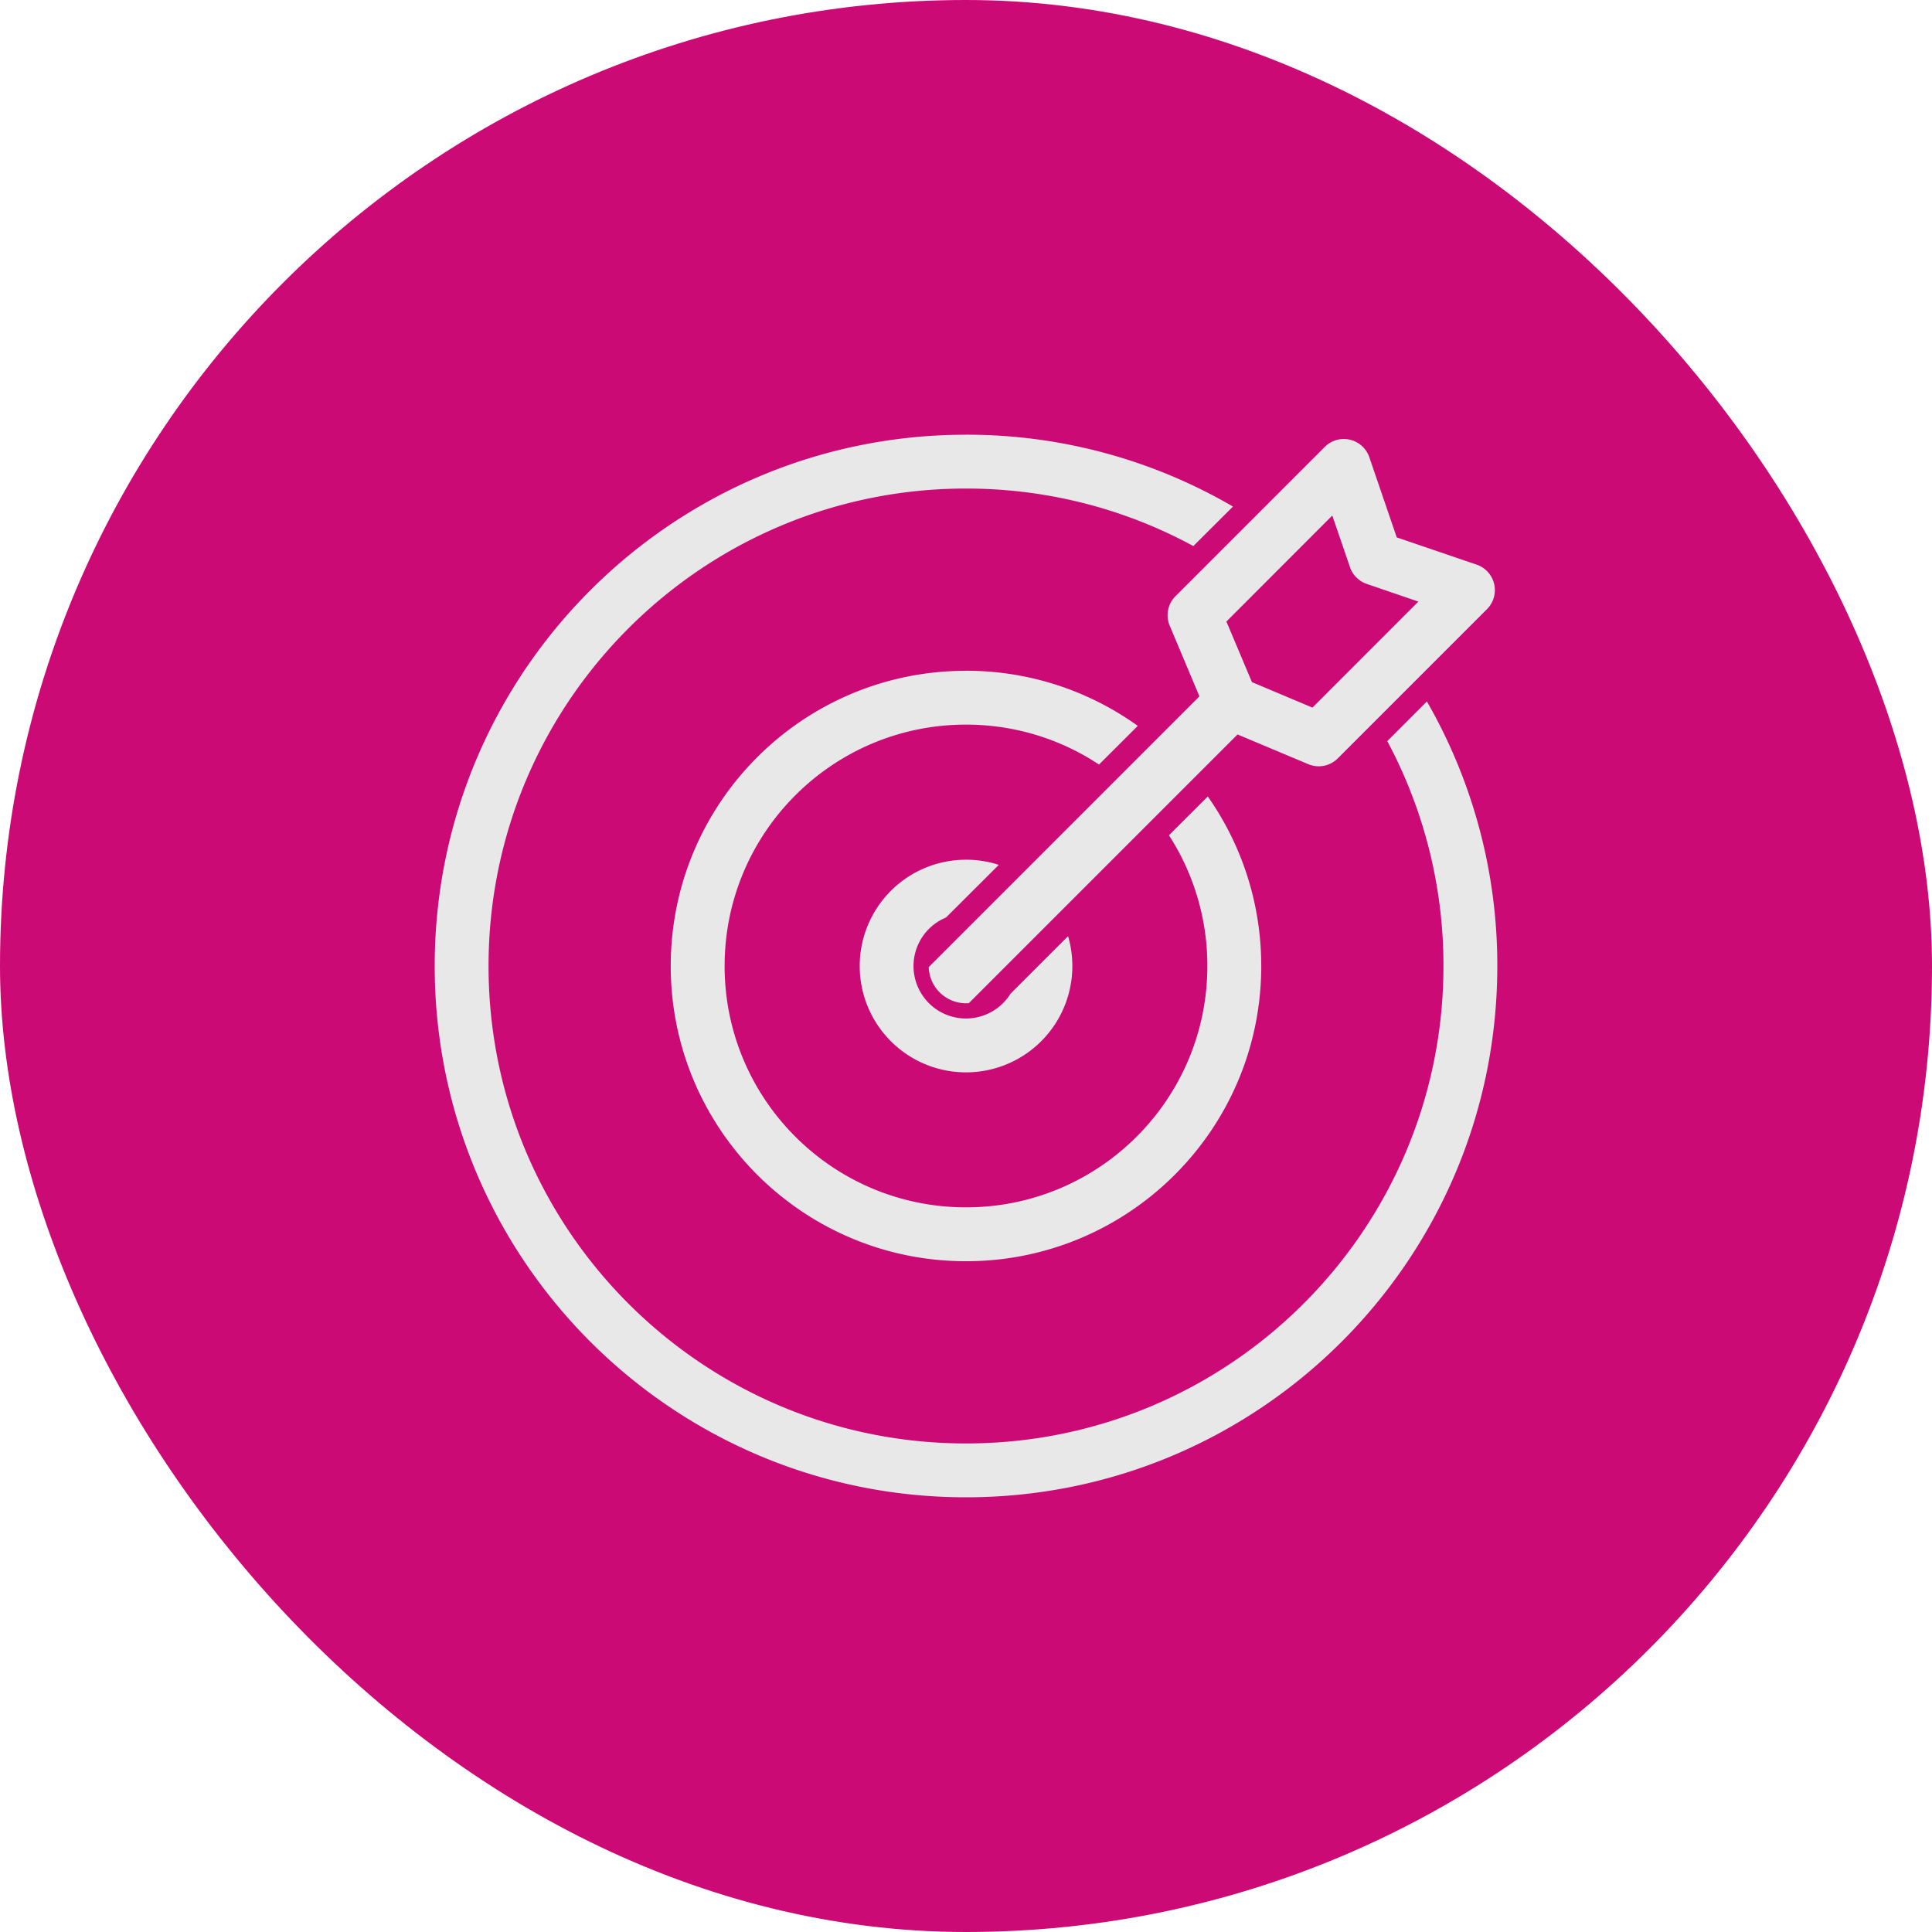 <?xml version="1.0" encoding="UTF-8"?>
<svg xmlns="http://www.w3.org/2000/svg" width="100" height="100" fill="none">
  <rect width="100" height="100" rx="50" fill="#CC0A75"></rect>
  <path d="M68.96 26.683v.003l.93 2.716a1.4 1.4 0 00.885.832l2.64.905-5.483 5.487-3.132-1.32-1.322-3.136 5.482-5.487zm.596-3.96v.002l-.005-.002c-.365 0-.717.145-.98.409l-7.728 7.727c-.4.4-.52 1.002-.3 1.526l1.54 3.658-14.012 14.015a1.93 1.93 0 001.93 1.871c.045 0 .092 0 .137-.006l.006.003 13.911-13.911 3.661 1.538a1.387 1.387 0 001.524-.297l7.727-7.727a1.394 1.394 0 00-.535-2.303l-4.137-1.411-1.42-4.151a1.395 1.395 0 00-1.319-.941zM50.001 44.499a5.503 5.503 0 105.282 3.957l-2.977 2.977a2.715 2.715 0 11-3.344-3.94l2.736-2.728a5.494 5.494 0 00-1.697-.266zm0-9.781v.003C41.56 34.718 34.717 41.56 34.717 50s6.843 15.281 15.284 15.281c8.44 0 15.281-6.842 15.281-15.28 0-3.266-1.025-6.294-2.767-8.775l-2.011 2.008a12.414 12.414 0 011.988 6.767c0 6.898-5.593 12.491-12.491 12.491-6.902 0-12.495-5.593-12.495-12.491 0-6.901 5.593-12.495 12.495-12.495 2.543 0 4.91.76 6.884 2.067l2.006-2.002A15.205 15.205 0 0050 34.718zm0-12.217c-15.19 0-27.501 12.312-27.501 27.5S34.813 77.5 50.001 77.5C65.187 77.5 77.5 65.188 77.5 50.002a27.38 27.38 0 00-3.644-13.694l-2.05 2.053a24.612 24.612 0 012.907 11.64c0 13.648-11.063 24.712-24.712 24.712-13.648 0-24.714-11.067-24.714-24.712 0-13.648 11.066-24.714 24.714-24.714 4.26 0 8.268 1.078 11.767 2.977l2.05-2.045A27.343 27.343 0 0050 22.5v.001z" fill="#E8E8E8"></path>
</svg>
